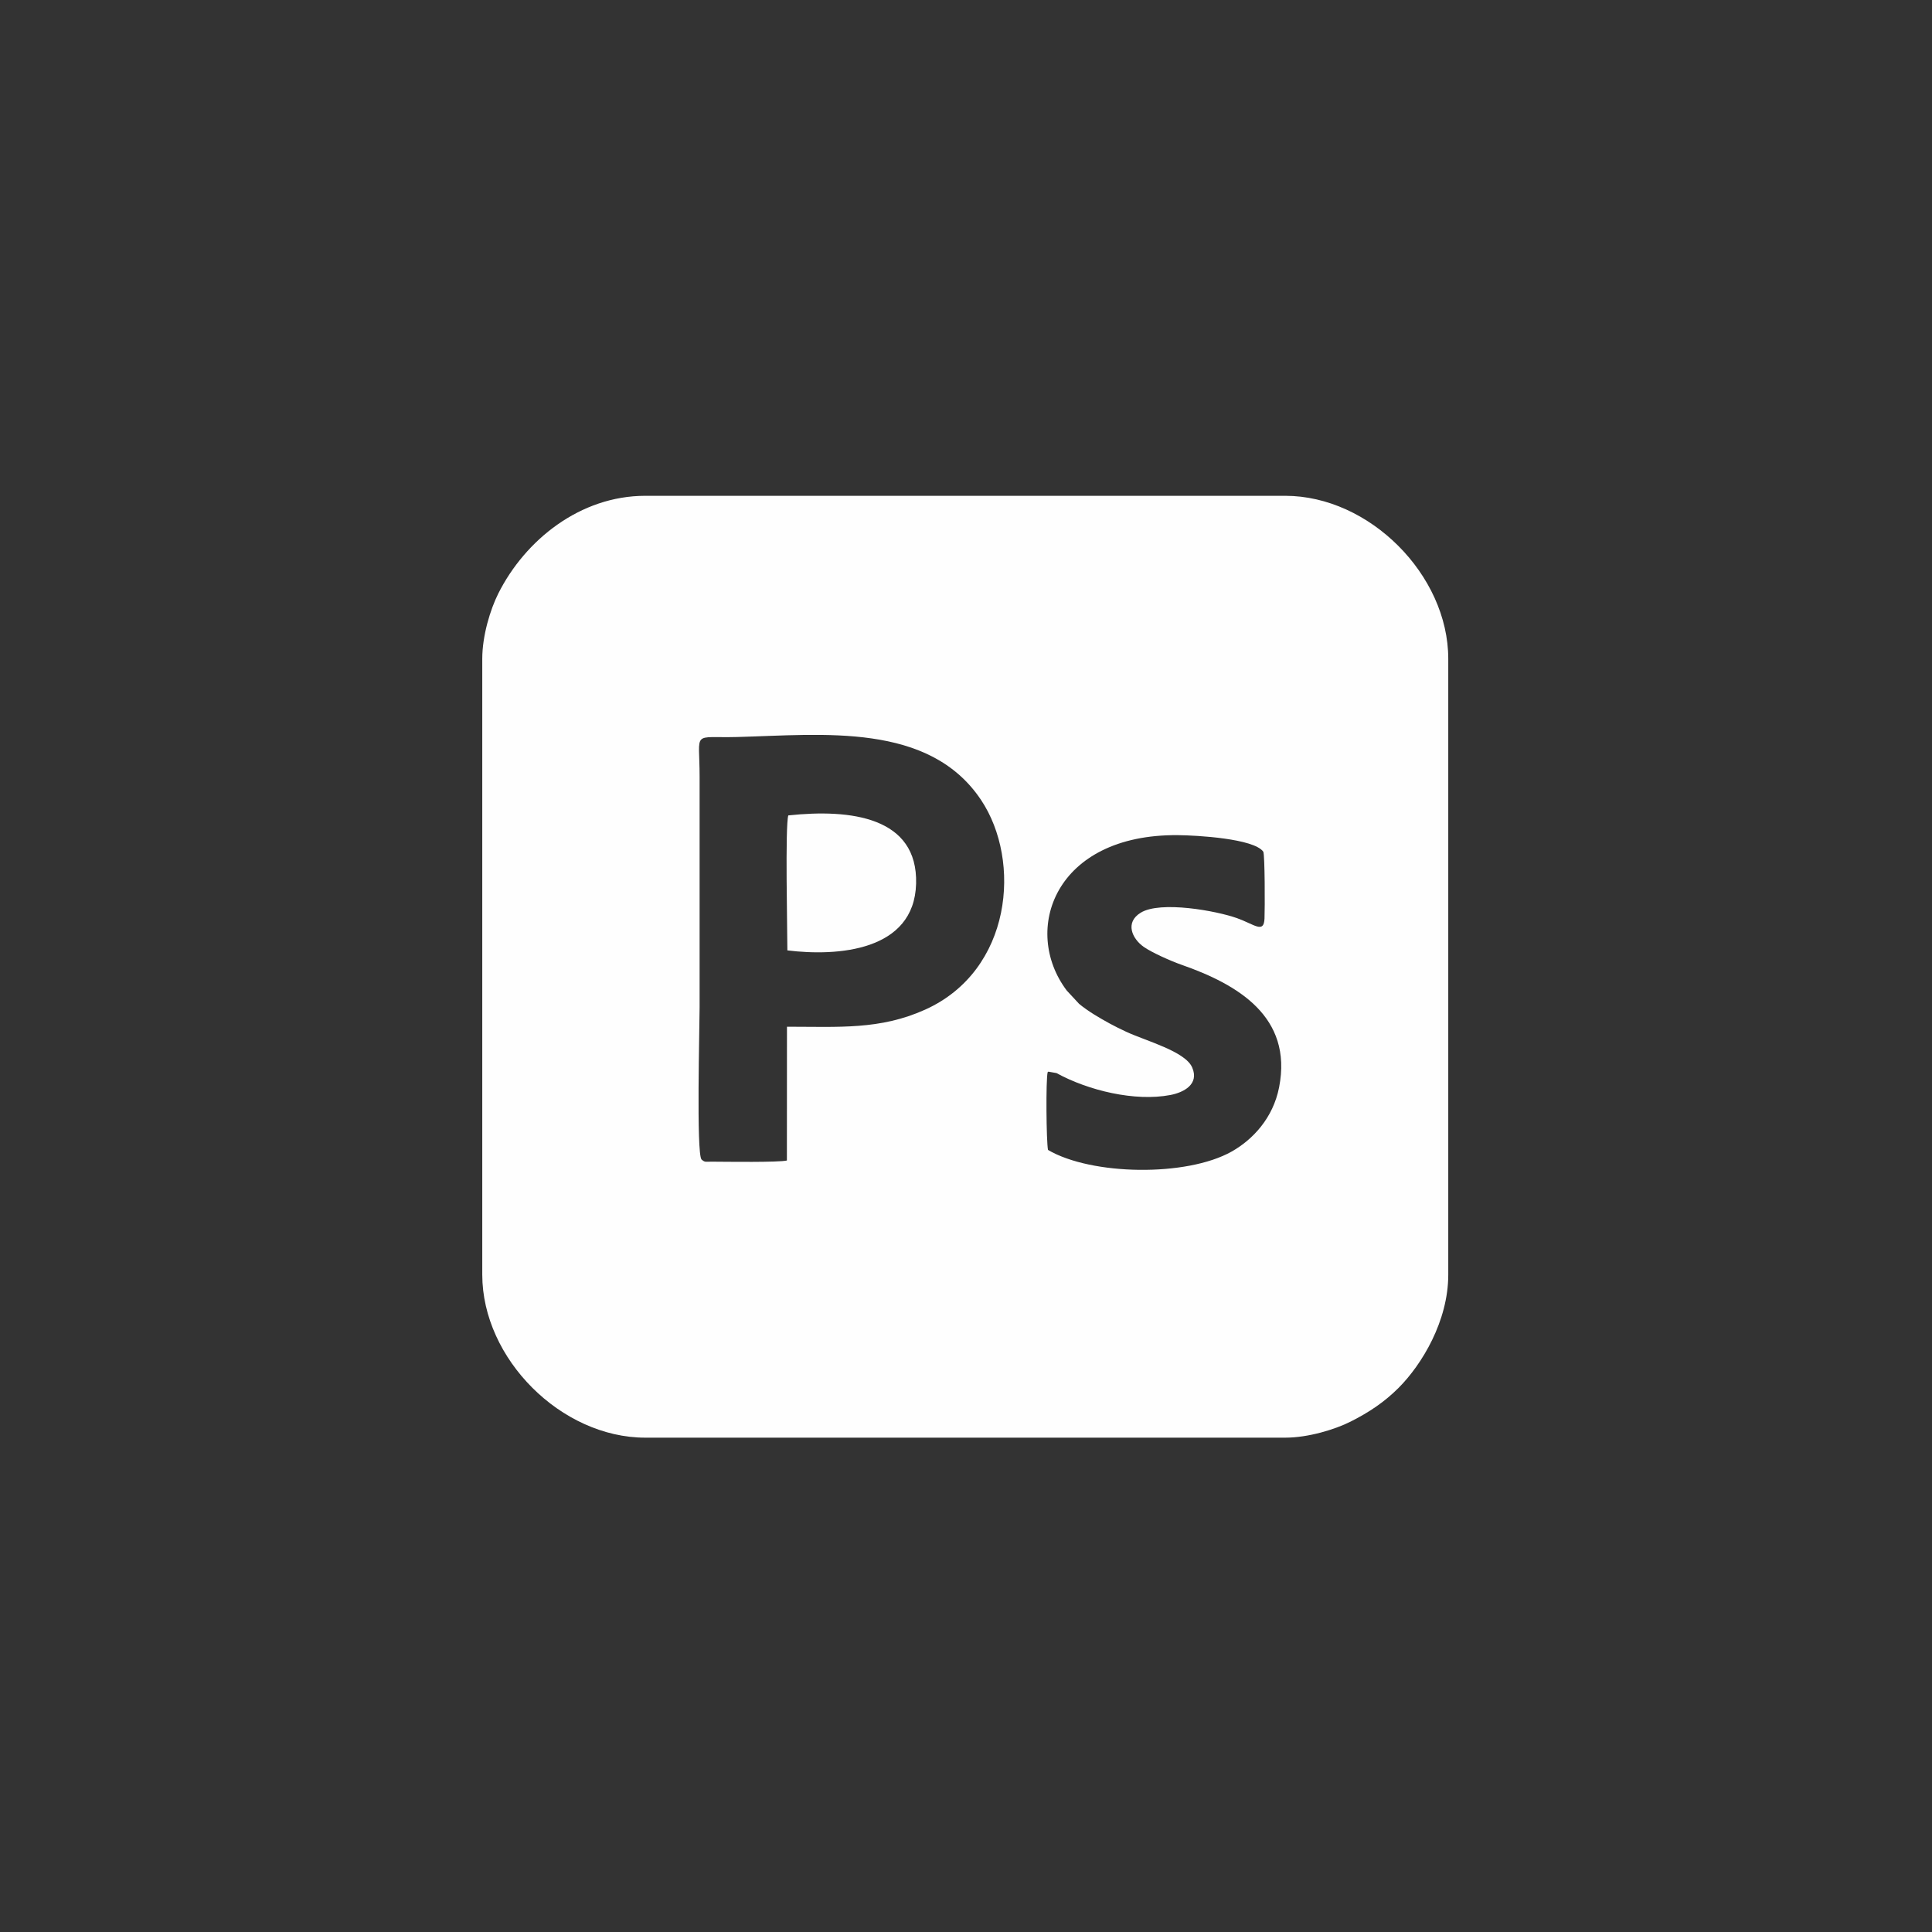 <?xml version="1.0" encoding="UTF-8"?> <!-- Creator: CorelDRAW 2019 (64-Bit) --> <svg xmlns="http://www.w3.org/2000/svg" xmlns:xlink="http://www.w3.org/1999/xlink" xml:space="preserve" width="100mm" height="100mm" style="shape-rendering:geometricPrecision; text-rendering:geometricPrecision; image-rendering:optimizeQuality; fill-rule:evenodd; clip-rule:evenodd" viewBox="0 0 10000 10000"><rect x="0" y="0" width="10000" height="10000" fill="#333333" stroke="none"/> <defs> <style type="text/css"> <![CDATA[ .fil0 {fill:#FEFEFE} ]]> </style> </defs> <g id="Слой_x0020_1">  <g id="_2304503297264"> <path class="fil0" d="M5424.47 5952.09c-8.77,-42.78 -11.76,-362.75 -1.75,-402.65 1.92,-1.05 5.18,-4.18 6.21,-2.11l39.61 6.97c163.18,89.7 405.56,148.68 589.49,113.39 68.23,-13.1 150.68,-55.18 112.67,-142.64 -36.14,-83.2 -238.03,-136.91 -339.95,-183.93 -62.86,-29.01 -112.65,-56.4 -167.67,-90.14 -24.61,-15.1 -58.63,-38.95 -77.79,-55.24l-63.82 -68.76c-234.39,-310.79 -64.21,-810.35 576.29,-804.24 98.25,0.94 392.37,17.75 440.99,85.57 8.46,17.4 8.71,295.17 6.32,346.59 -3.66,78.55 -51.25,30.12 -141.46,-2.26 -106.77,-38.33 -397.41,-91.27 -499.48,-28.41 -82.75,50.96 -44.2,134.39 15.37,176.48 41.74,29.49 140.41,73.47 196.25,93.02 288.71,101.05 576.37,267.72 504.94,633.87 -31.01,158.96 -135.85,271.03 -245.88,332.96 -233.64,131.51 -725.46,123.38 -950.34,-8.47zm-1351.13 -637.82l-0.4 692.53c-44.19,10.17 -306.97,6.42 -389.79,5.94 -31.06,-0.18 -34.17,4.61 -52.12,-11.39 -27.35,-32.93 -9.89,-686.34 -9.89,-786.61l0 -1195.31c0,-242.88 -43.81,-198.4 195.46,-204.72 441.15,-11.64 992.13,-77.45 1261.41,325.98 210.85,315.91 160.35,882.52 -289.36,1085.13 -234.1,105.47 -445.85,88.45 -715.31,88.45zm-1577.14 -1904.22l0 3187.5c0,435.19 408.63,843.75 843.75,843.75l3312.5 0c118.86,0 257.15,-42.21 338.6,-83.27 97.3,-49.06 176.1,-102.57 247.71,-174.18 121.01,-121.02 257.44,-346.17 257.44,-586.3l0 -3187.5c0,-434.75 -408.81,-843.75 -843.75,-843.75l-3312.5 0c-337.45,0 -621.65,228.95 -760.47,505.15 -41.48,82.52 -83.28,218.31 -83.28,338.6z"></path> <path class="fil0" d="M4075.43 4919.22c257.88,31.84 656.59,5.11 666.27,-345.01 9.56,-345.58 -338.71,-388.36 -661.52,-353.62 -16.64,54.49 -4.75,595.1 -4.75,698.63z"></path> </g> </g> </svg> 
